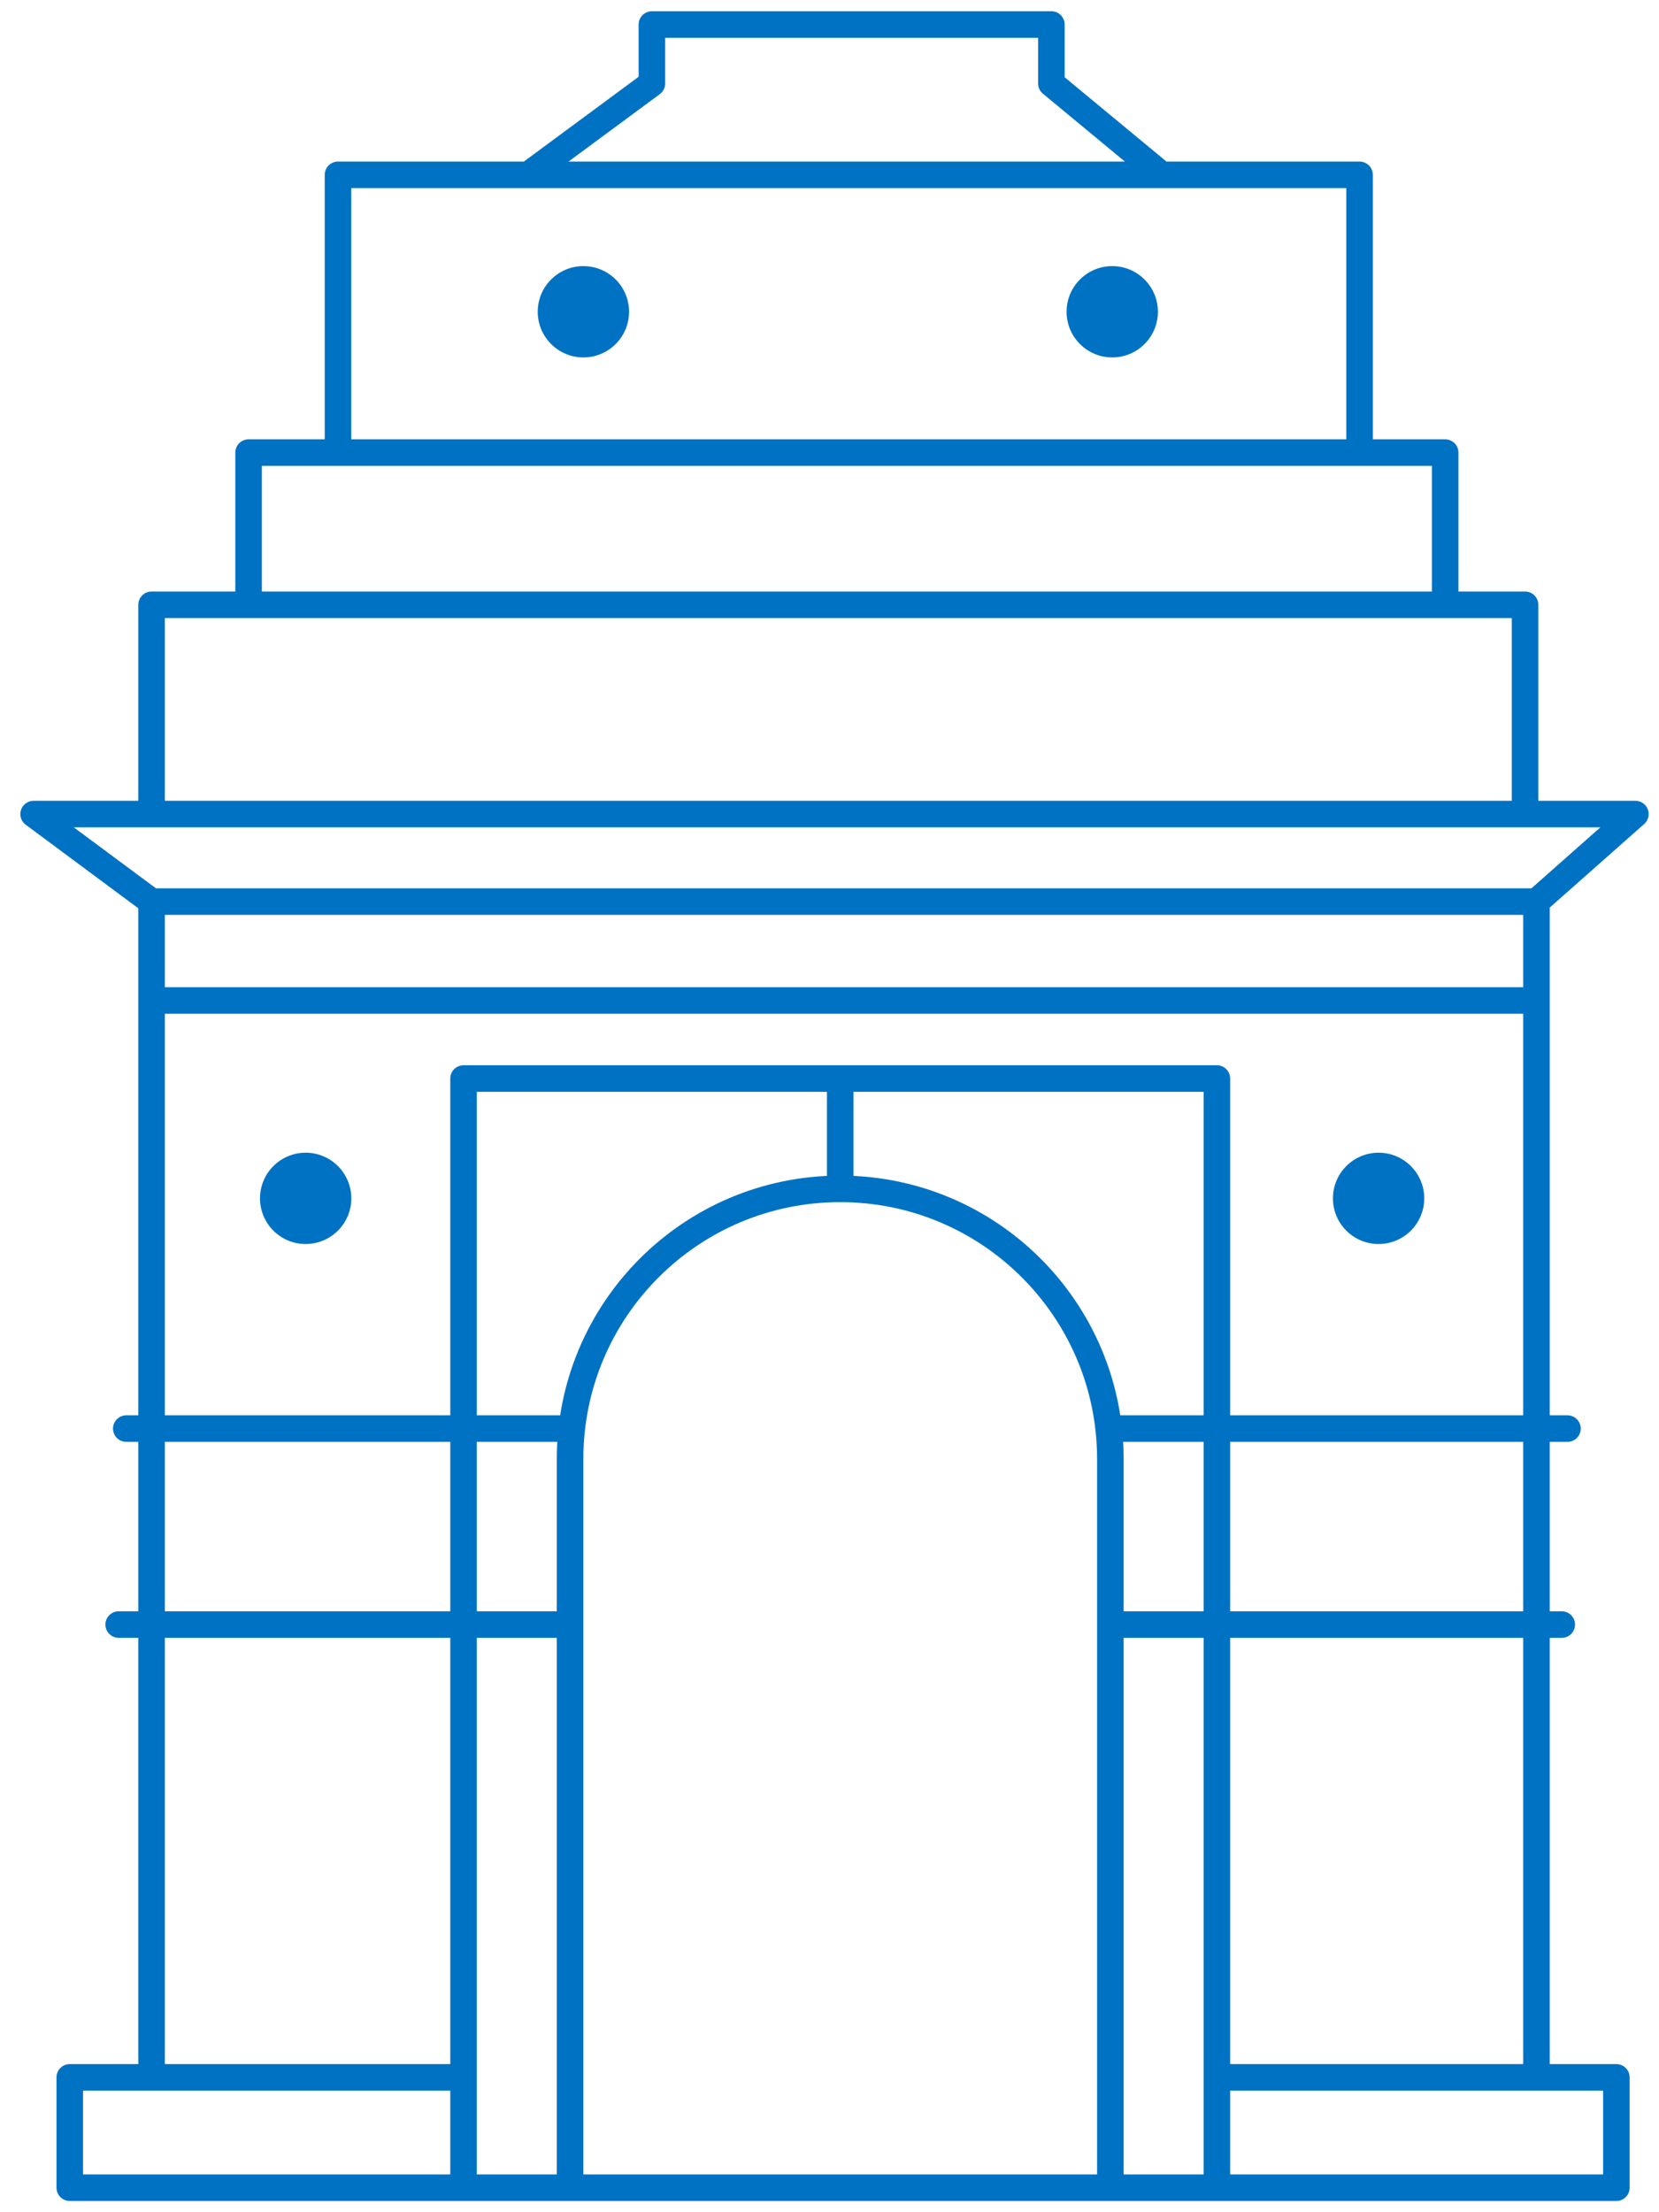 <?xml version="1.0" encoding="UTF-8"?>
<svg xmlns="http://www.w3.org/2000/svg" width="75" height="100" viewBox="0 0 75 100" fill="none">
  <path d="M69.461 93.904H73.073V98.892H55.013M69.461 93.904H55.013M69.461 93.904V73.436M69.461 40.755L73.933 36.799H68.945M69.461 40.755H6.852M69.461 40.755V45.227M68.945 36.799V27.339H65.333M68.945 36.799H6.852M65.333 27.339V20.459H61.463M65.333 27.339H11.238M61.463 20.459V7.903H52.519M61.463 20.459H15.28M52.519 7.903L47.531 3.774V1.108H29.471V3.774L23.88 7.903M52.519 7.903H23.88M23.88 7.903H15.28V20.459M15.28 20.459H11.238V27.339M11.238 27.339H6.852V36.799M6.852 36.799H1.52L6.852 40.755M6.852 40.755V45.227M6.852 93.904H3.154V98.892H20.956M6.852 93.904H20.956M6.852 93.904V73.436M6.852 45.227H69.461M6.852 45.227V64.577M69.461 45.227V64.577M20.956 98.892V93.904M20.956 98.892H25.772M55.013 98.892V93.904M55.013 98.892H50.197M55.013 93.904V48.753H37.985M20.956 93.904V48.753H37.985M6.852 73.436H25.772M6.852 73.436V64.577M6.852 73.436H5.365M6.852 64.577H25.772M6.852 64.577H5.709M50.197 64.577H69.461M69.461 64.577V73.436M69.461 64.577H70.862M50.197 73.436H69.461M69.461 73.436H70.604M25.772 98.892V65.953C25.772 59.209 31.24 53.741 37.985 53.741V53.741M25.772 98.892H50.197M50.197 98.892V65.954C50.197 59.209 44.729 53.741 37.985 53.741V53.741M37.985 48.753V53.741" stroke="#0072C3" stroke-width="1.2" stroke-linecap="round" stroke-linejoin="round"></path>
  <path fill-rule="evenodd" clip-rule="evenodd" d="M26.374 16.157C27.514 16.157 28.438 15.233 28.438 14.093C28.438 12.953 27.514 12.029 26.374 12.029C25.234 12.029 24.31 12.953 24.31 14.093C24.31 15.233 25.234 16.157 26.374 16.157ZM50.282 16.157C51.422 16.157 52.346 15.233 52.346 14.093C52.346 12.953 51.422 12.029 50.282 12.029C49.142 12.029 48.218 12.953 48.218 14.093C48.218 15.233 49.142 16.157 50.282 16.157ZM15.882 54.17C15.882 55.31 14.958 56.234 13.818 56.234C12.678 56.234 11.754 55.31 11.754 54.17C11.754 53.031 12.678 52.106 13.818 52.106C14.958 52.106 15.882 53.031 15.882 54.17ZM62.323 56.234C63.463 56.234 64.387 55.31 64.387 54.17C64.387 53.031 63.463 52.106 62.323 52.106C61.183 52.106 60.259 53.031 60.259 54.17C60.259 55.31 61.183 56.234 62.323 56.234Z" fill="#0072C3"></path>
</svg>
